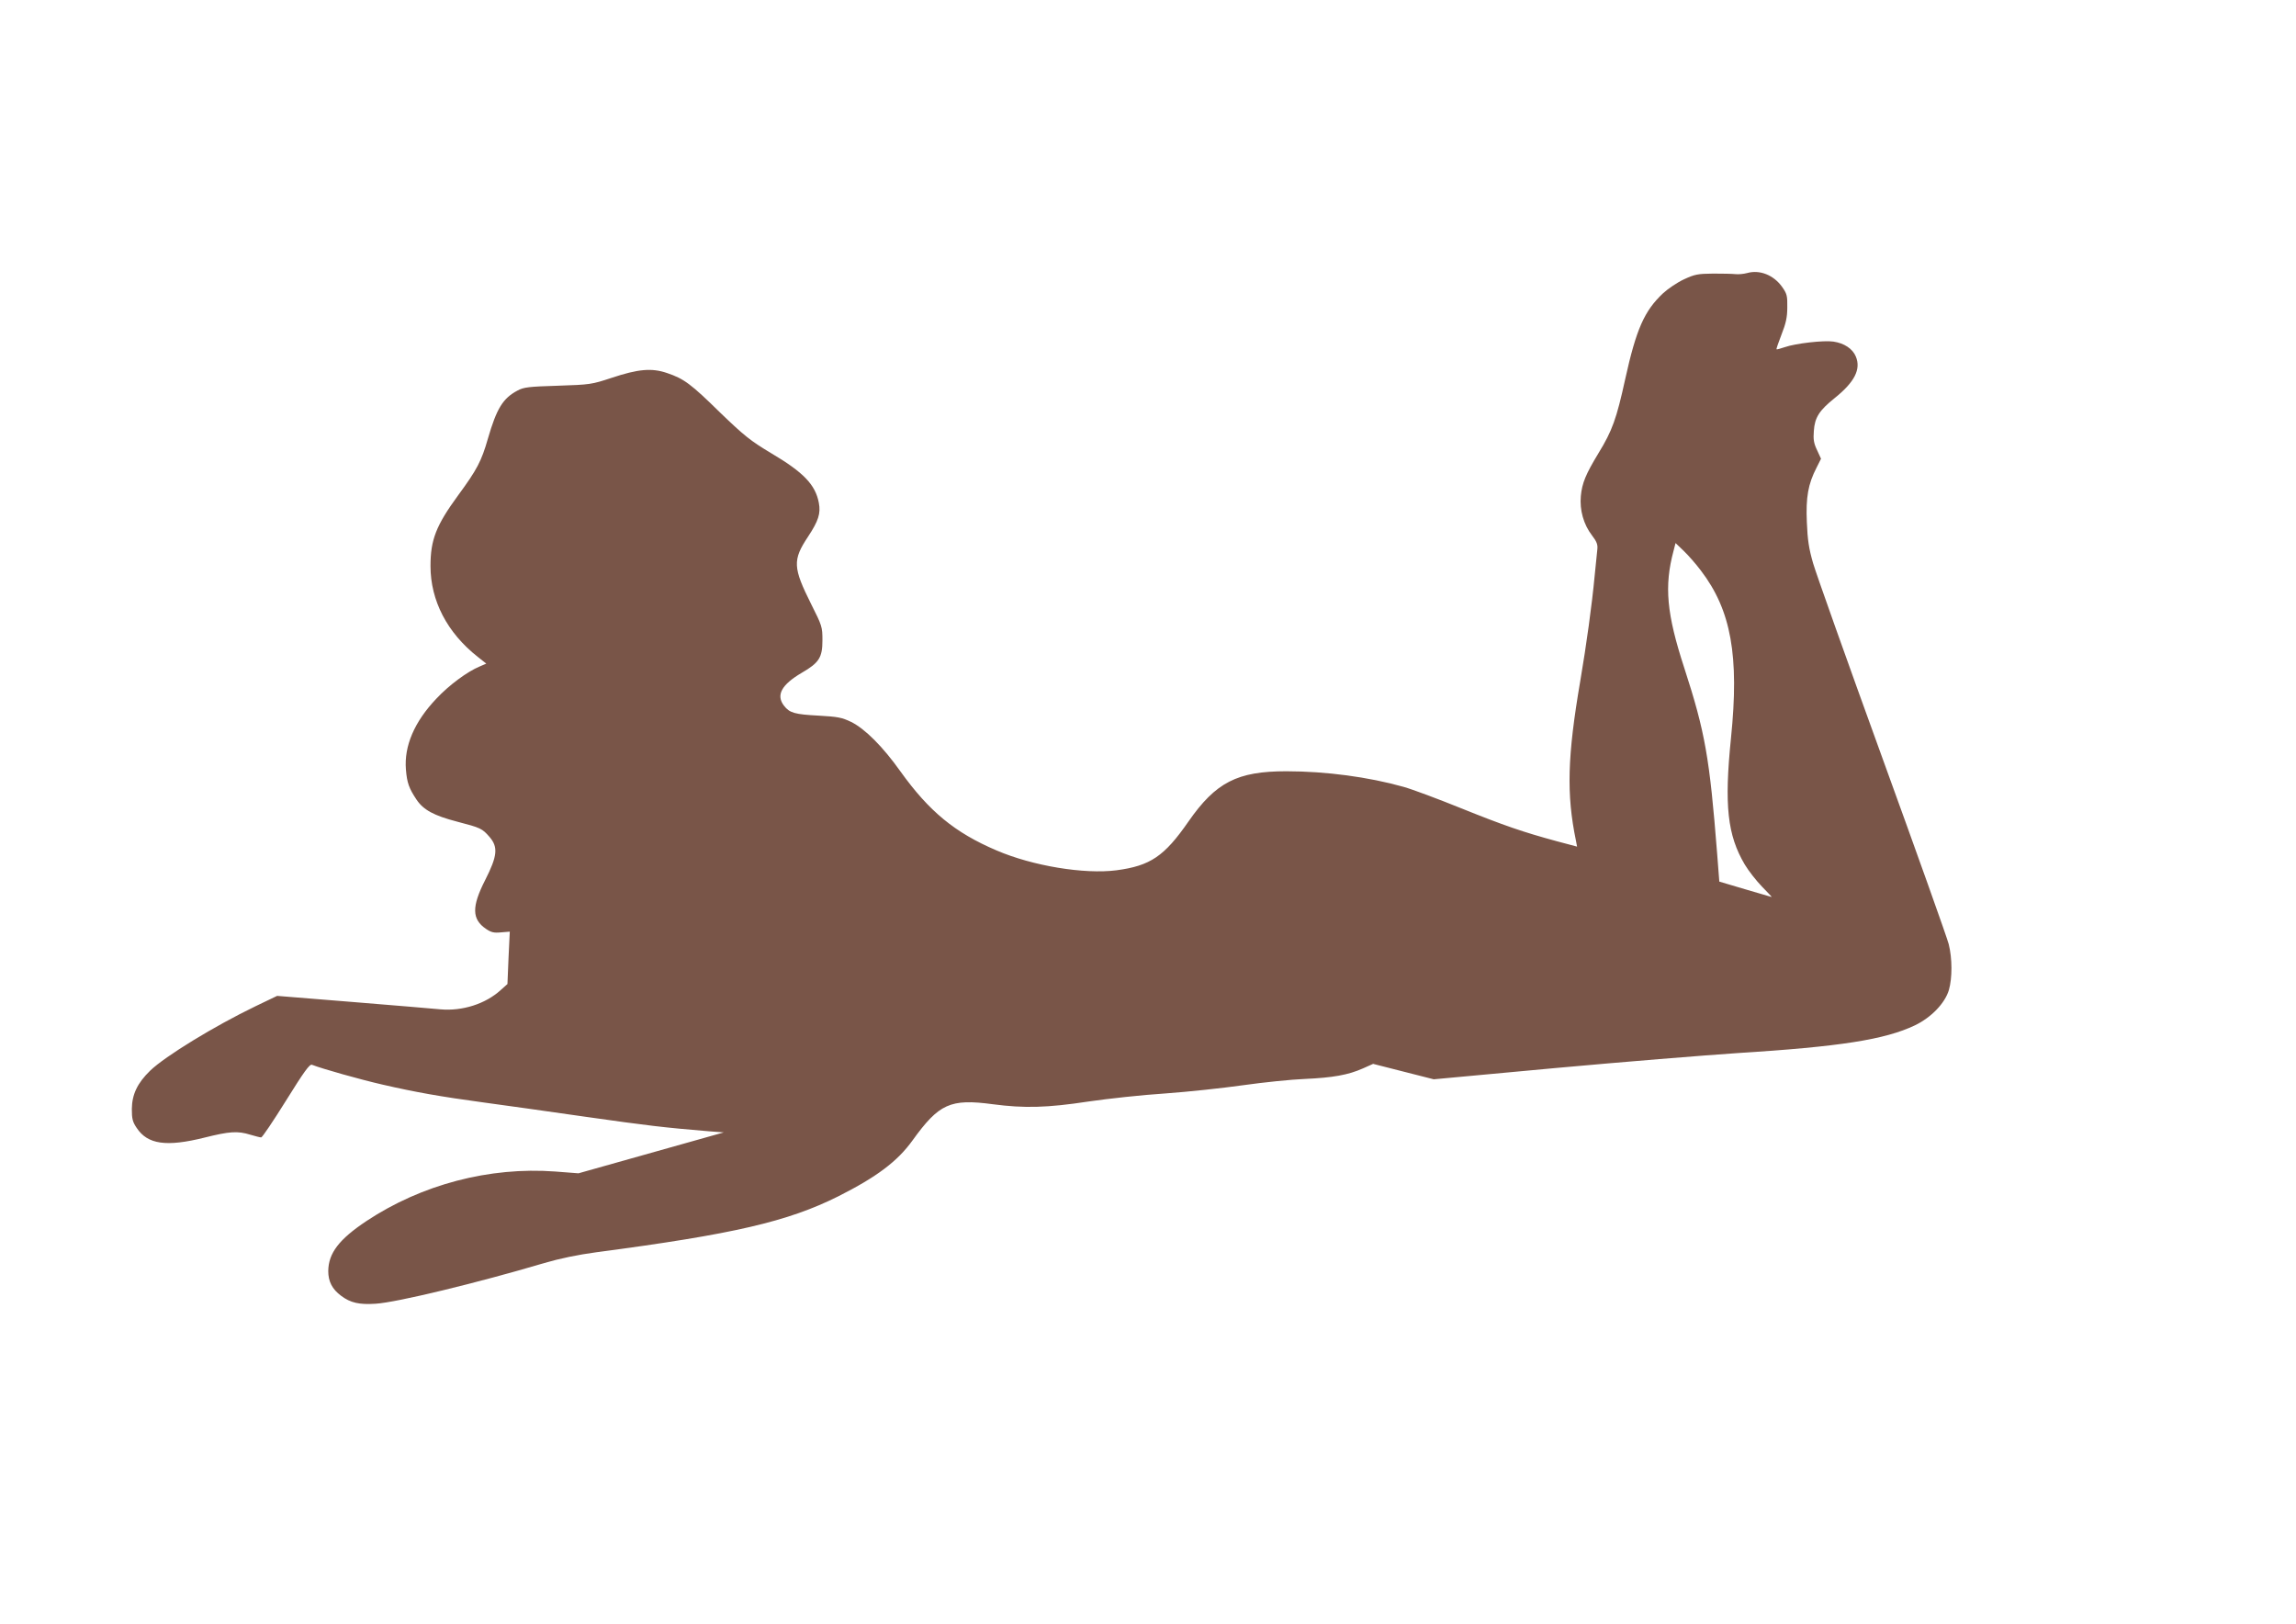 <?xml version="1.0" standalone="no"?>
<!DOCTYPE svg PUBLIC "-//W3C//DTD SVG 20010904//EN"
 "http://www.w3.org/TR/2001/REC-SVG-20010904/DTD/svg10.dtd">
<svg version="1.0" xmlns="http://www.w3.org/2000/svg"
 width="1280pt" height="905pt" viewBox="0 0 1280 905"
 preserveAspectRatio="xMidYMid meet">
<g transform="translate(0,905) scale(0.1,-0.1)"
fill="#795548" stroke="none">
<path d="M9740 7528 c-19 -5 -48 -8 -65 -6 -16 2 -73 3 -125 3 -85 -1 -102 -4
-162 -32 -37 -17 -90 -53 -117 -78 -104 -98 -149 -199 -211 -480 -48 -219 -72
-286 -148 -410 -72 -119 -92 -167 -99 -240 -7 -78 15 -158 62 -219 27 -35 33
-52 30 -78 -2 -18 -9 -85 -15 -148 -15 -161 -46 -385 -80 -585 -72 -421 -78
-632 -24 -892 l6 -32 -113 30 c-188 51 -293 87 -534 184 -126 51 -270 105
-320 119 -195 55 -433 87 -654 87 -273 0 -393 -61 -546 -281 -134 -193 -212
-246 -401 -271 -178 -23 -467 24 -669 111 -232 99 -375 217 -535 440 -98 138
-198 238 -275 276 -52 25 -75 29 -180 35 -134 7 -163 15 -194 55 -46 59 -15
117 99 184 97 56 115 86 115 181 0 74 -2 81 -62 200 -103 206 -105 247 -18
378 58 88 71 129 60 188 -19 101 -85 170 -266 277 -115 69 -149 96 -283 225
-165 162 -203 190 -298 222 -85 29 -161 22 -308 -27 -112 -37 -120 -38 -300
-44 -162 -5 -190 -8 -225 -27 -81 -43 -116 -99 -165 -268 -36 -126 -61 -173
-166 -316 -123 -168 -154 -248 -154 -394 0 -193 93 -372 263 -506 l48 -38 -37
-16 c-68 -28 -171 -104 -241 -179 -123 -129 -181 -265 -170 -396 6 -73 17
-104 59 -167 39 -58 97 -89 227 -123 131 -34 139 -38 180 -85 49 -57 44 -106
-24 -240 -76 -149 -75 -219 5 -273 28 -19 44 -23 83 -19 l49 4 -7 -146 -6
-146 -37 -33 c-85 -78 -215 -119 -337 -108 -38 4 -259 22 -490 41 l-420 34
-121 -58 c-228 -110 -503 -278 -587 -359 -71 -69 -101 -132 -102 -213 0 -55 4
-72 27 -106 61 -92 165 -107 378 -54 140 35 185 38 256 16 27 -8 54 -15 60
-15 6 0 68 92 139 206 99 159 131 204 144 199 59 -23 269 -82 391 -110 186
-43 329 -68 565 -100 105 -14 361 -50 570 -80 345 -49 437 -60 690 -81 l80 -6
-405 -114 -405 -114 -130 10 c-366 27 -744 -72 -1052 -276 -153 -102 -212
-179 -213 -279 0 -58 22 -101 72 -138 52 -39 101 -50 192 -44 117 7 570 117
941 227 85 25 186 46 290 60 767 101 1067 171 1349 312 212 107 329 194 413
311 148 205 210 234 448 202 175 -23 302 -20 532 15 109 16 302 37 428 45 127
9 322 30 435 46 113 16 268 32 345 35 155 7 241 22 324 59 l56 25 169 -43 169
-43 681 63 c374 34 830 71 1011 83 574 36 823 75 991 155 91 44 167 123 189
197 19 67 19 175 -1 255 -9 36 -176 504 -371 1041 -195 537 -368 1024 -385
1082 -24 83 -31 131 -35 230 -6 138 7 212 54 303 l25 50 -22 48 c-18 37 -22
60 -18 107 5 75 30 114 116 183 111 89 148 161 118 232 -18 43 -64 74 -125 83
-54 8 -211 -10 -271 -31 -24 -8 -45 -14 -46 -12 -2 2 11 39 28 83 24 61 32 95
32 151 1 64 -2 76 -29 114 -47 66 -125 97 -195 77z m-258 -1658 c169 -221 215
-475 168 -935 -38 -374 -20 -540 77 -704 21 -35 64 -90 95 -122 32 -33 57 -59
55 -59 -1 0 -67 20 -147 43 l-145 43 -12 155 c-42 535 -67 678 -183 1035 -99
303 -113 457 -60 654 l11 43 46 -44 c25 -24 68 -73 95 -109z"/>
</g>
</svg>
